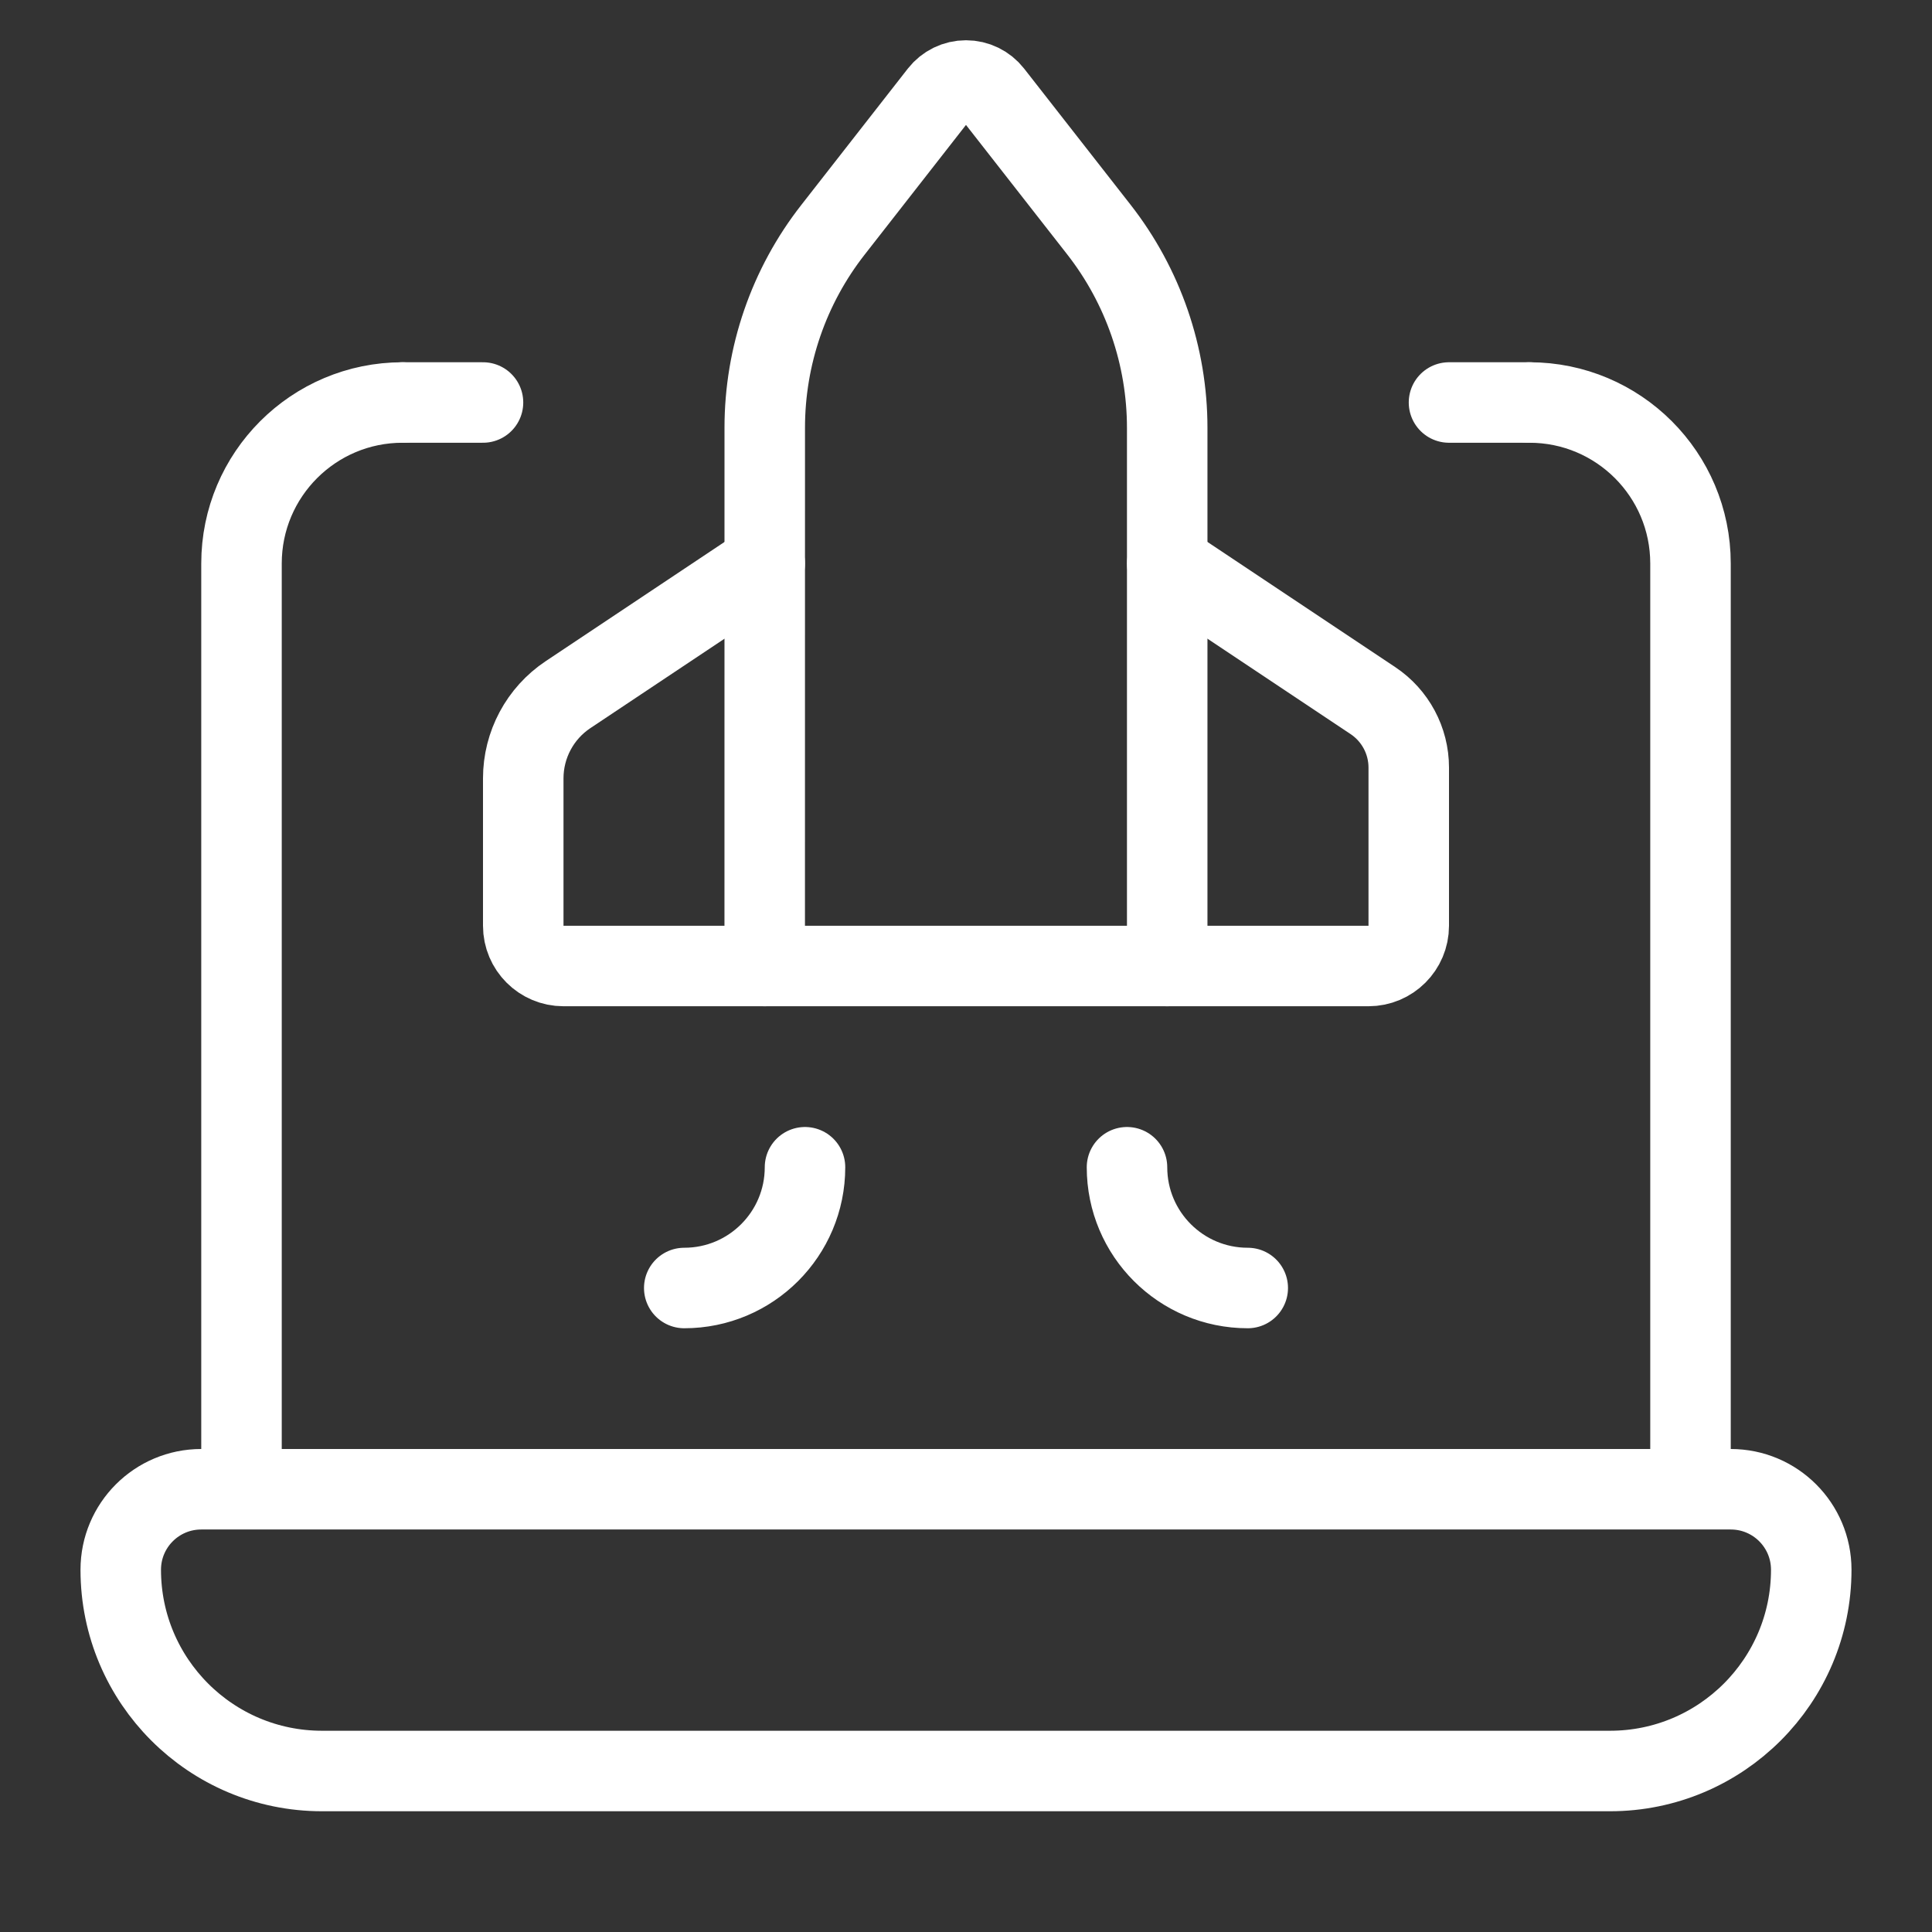 <svg width="48" height="48" viewBox="0 0 48 48" fill="none" xmlns="http://www.w3.org/2000/svg">
<rect x="0" y="0" width="48" height="48" fill="#333333" stroke="none"/>
<path fill-rule="evenodd" clip-rule="evenodd" d="M18.999 24H28.999V10.631C28.999 8.845 28.401 7.11 27.301 5.703L24.656 2.32C24.498 2.118 24.256 2 24 2C23.743 2 23.501 2.118 23.343 2.32L20.696 5.708C19.597 7.111 19 8.843 19 10.626C19 15.324 18.999 22.458 18.999 24Z" stroke="white" stroke-width="2" stroke-linecap="round" stroke-linejoin="round"/>
<path d="M28.999 24H34C34.552 24 35 23.552 35 23V19.07C35 18.402 34.666 17.777 34.109 17.406L29 14" stroke="white" stroke-width="2" stroke-linecap="round" stroke-linejoin="round"/>
<path d="M18.999 24H14C13.448 24 13 23.552 13 23V19.338C13 18.502 13.418 17.721 14.113 17.258L19 14" stroke="white" stroke-width="2" stroke-linecap="round" stroke-linejoin="round"/>
<path d="M38 10C40.209 10 42 11.791 42 14V36" stroke="white" stroke-width="2" stroke-linecap="round" stroke-linejoin="round"/>
<path d="M6 36V14C6 11.791 7.791 10 10 10" stroke="white" stroke-width="2" stroke-linecap="round" stroke-linejoin="round"/>
<path d="M10 10H12" stroke="white" stroke-width="2" stroke-linecap="round" stroke-linejoin="round"/>
<path d="M36 10H38" stroke="white" stroke-width="2" stroke-linecap="round" stroke-linejoin="round"/>
<path fill-rule="evenodd" clip-rule="evenodd" d="M5 37H43C44.105 37 45 37.895 45 39V39C45 41.761 42.761 44 40 44H8C5.239 44 3 41.761 3 39V39C3 37.895 3.895 37 5 37Z" stroke="white" stroke-width="2" stroke-linecap="round" stroke-linejoin="round"/>
<path d="M17 32V32C18.657 32 20 30.657 20 29V29" stroke="white" stroke-width="2" stroke-linecap="round" stroke-linejoin="round"/>
<path d="M31 32V32C29.343 32 28 30.657 28 29V29" stroke="white" stroke-width="2" stroke-linecap="round" stroke-linejoin="round"/>
</svg>
